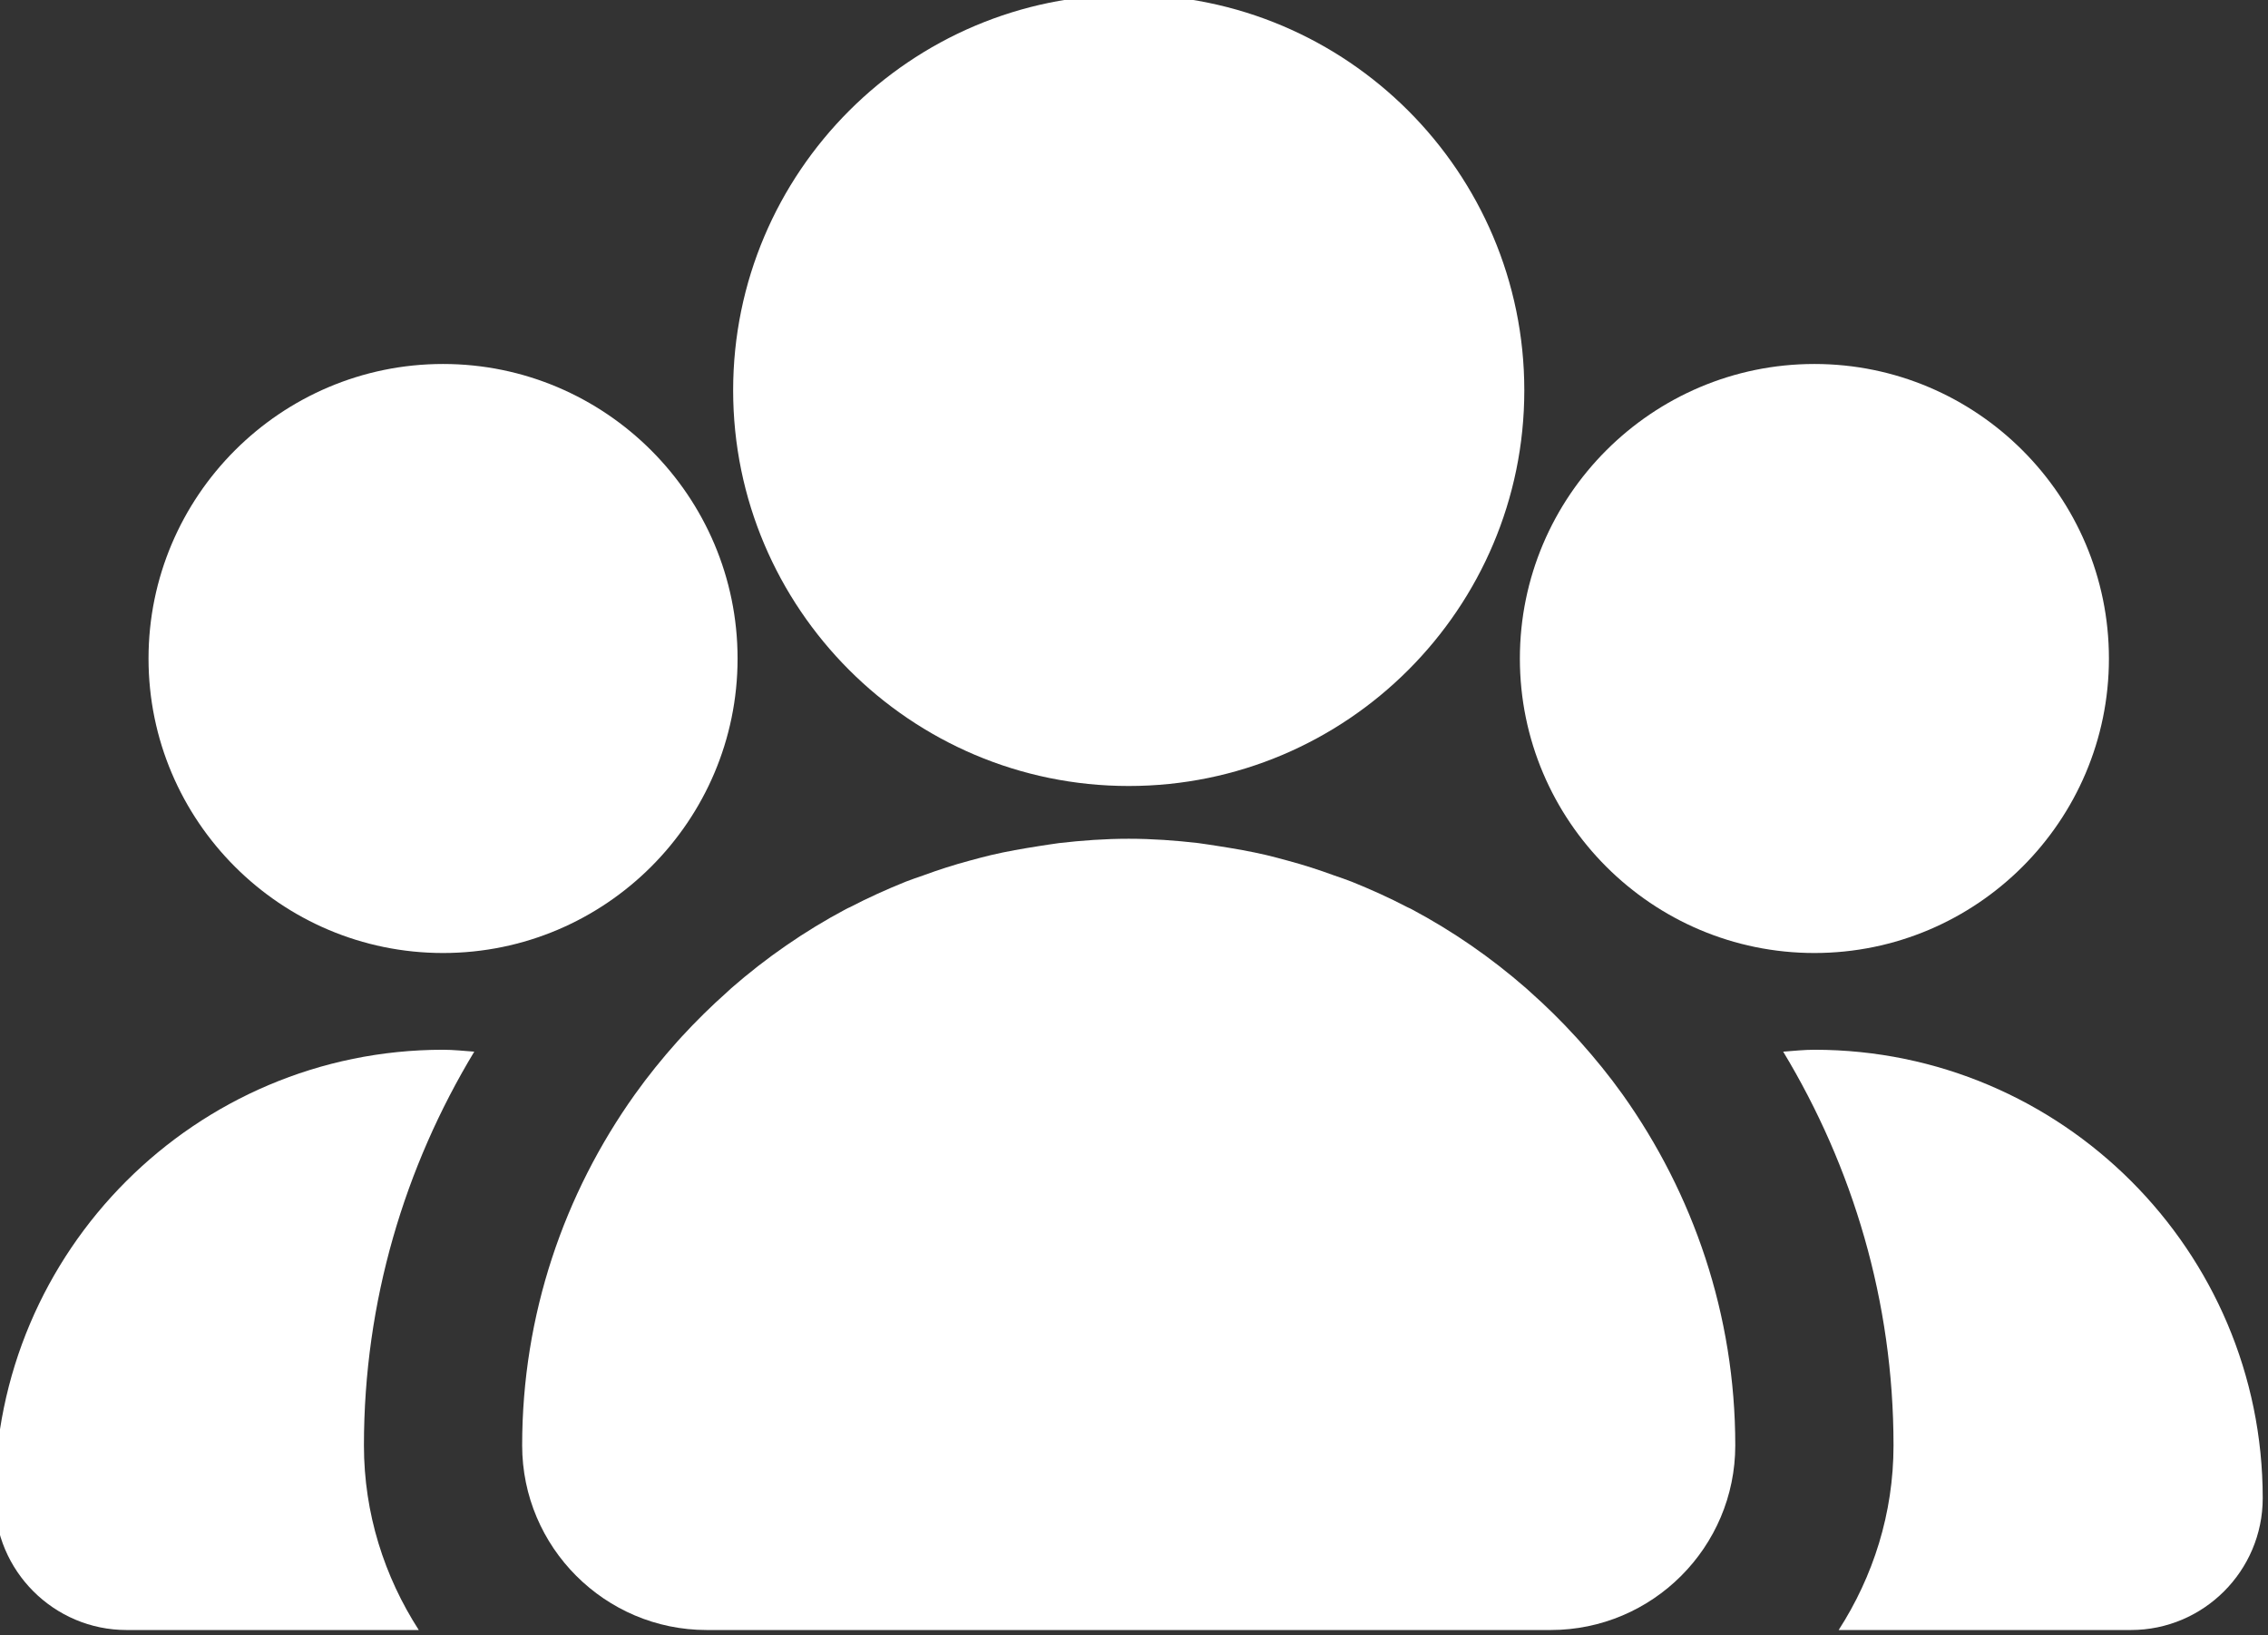 <?xml version="1.0" encoding="UTF-8" standalone="no"?><svg xmlns="http://www.w3.org/2000/svg" xmlns:xlink="http://www.w3.org/1999/xlink" clip-rule="evenodd" fill="#ffffff" fill-rule="evenodd" height="15.5" preserveAspectRatio="xMidYMid meet" stroke-linejoin="round" stroke-miterlimit="2" version="1" viewBox="1.3 4.3 21.5 15.5" width="21.5" zoomAndPan="magnify"><rect x="1.3" y="4.3" width="21.5" height="15.5" fill="#333333" stroke="none"/><g fill-rule="nonzero" id="change1_1"><path d="M12,11.75c2.068,0 3.75,-1.683 3.75,-3.75c-0,-2.067 -1.682,-3.75 -3.75,-3.75c-2.068,0 -3.75,1.683 -3.75,3.75c-0,2.067 1.682,3.75 3.75,3.75"/><path d="M18.5,13.333c1.539,0 2.792,-1.252 2.792,-2.791c-0,-1.539 -1.253,-2.792 -2.792,-2.792c-1.539,0 -2.792,1.253 -2.792,2.792c-0,1.539 1.253,2.791 2.792,2.791"/><path d="M5.5,13.333c1.539,0 2.792,-1.252 2.792,-2.791c-0,-1.539 -1.253,-2.792 -2.792,-2.792c-1.539,0 -2.792,1.253 -2.792,2.792c-0,1.539 1.253,2.791 2.792,2.791"/><path d="M16.278,14.172c-0.013,-0.015 -0.027,-0.029 -0.04,-0.044c-0.136,-0.149 -0.28,-0.291 -0.431,-0.425c-0.014,-0.012 -0.027,-0.025 -0.041,-0.037c-0.331,-0.289 -0.695,-0.541 -1.086,-0.749c-0.012,-0.007 -0.026,-0.012 -0.038,-0.018c-0.172,-0.09 -0.348,-0.169 -0.529,-0.242c-0.054,-0.021 -0.109,-0.04 -0.165,-0.059c-0.144,-0.053 -0.29,-0.1 -0.439,-0.14c-0.067,-0.018 -0.135,-0.037 -0.203,-0.053c-0.149,-0.035 -0.3,-0.061 -0.453,-0.085c-0.065,-0.009 -0.128,-0.021 -0.194,-0.029c-0.216,-0.025 -0.436,-0.041 -0.659,-0.041c-0.224,-0 -0.443,0.016 -0.66,0.041c-0.065,0.008 -0.129,0.02 -0.194,0.029c-0.152,0.024 -0.304,0.05 -0.452,0.085c-0.069,0.016 -0.136,0.035 -0.204,0.053c-0.149,0.04 -0.295,0.087 -0.439,0.14c-0.055,0.019 -0.111,0.038 -0.165,0.059c-0.181,0.073 -0.358,0.153 -0.529,0.242c-0.013,0.006 -0.026,0.011 -0.038,0.018c-0.391,0.208 -0.755,0.46 -1.086,0.749c-0.014,0.012 -0.027,0.025 -0.04,0.037c-0.151,0.134 -0.295,0.276 -0.432,0.425c-0.013,0.015 -0.026,0.029 -0.04,0.044c-0.143,0.16 -0.278,0.327 -0.403,0.502c-0.67,0.94 -1.068,2.087 -1.068,3.326c0,0.965 0.785,1.75 1.75,1.75l8,-0c0.965,-0 1.75,-0.785 1.75,-1.75c0,-1.239 -0.399,-2.386 -1.068,-3.326c-0.125,-0.175 -0.261,-0.342 -0.404,-0.502"/><path d="M5.5,14.25c-2.343,0 -4.25,1.906 -4.25,4.25c-0,0.689 0.561,1.25 1.25,1.25l2.77,0c-0.326,-0.506 -0.52,-1.104 -0.52,-1.75c-0,-1.366 0.387,-2.641 1.046,-3.732c-0.098,-0.007 -0.196,-0.018 -0.296,-0.018"/><path d="M18.5,14.25c-0.1,0 -0.198,0.011 -0.296,0.018c0.659,1.091 1.046,2.366 1.046,3.732c-0,0.646 -0.194,1.244 -0.52,1.75l2.77,0c0.689,0 1.25,-0.561 1.25,-1.25c-0,-2.344 -1.907,-4.25 -4.25,-4.25"/></g></svg>
